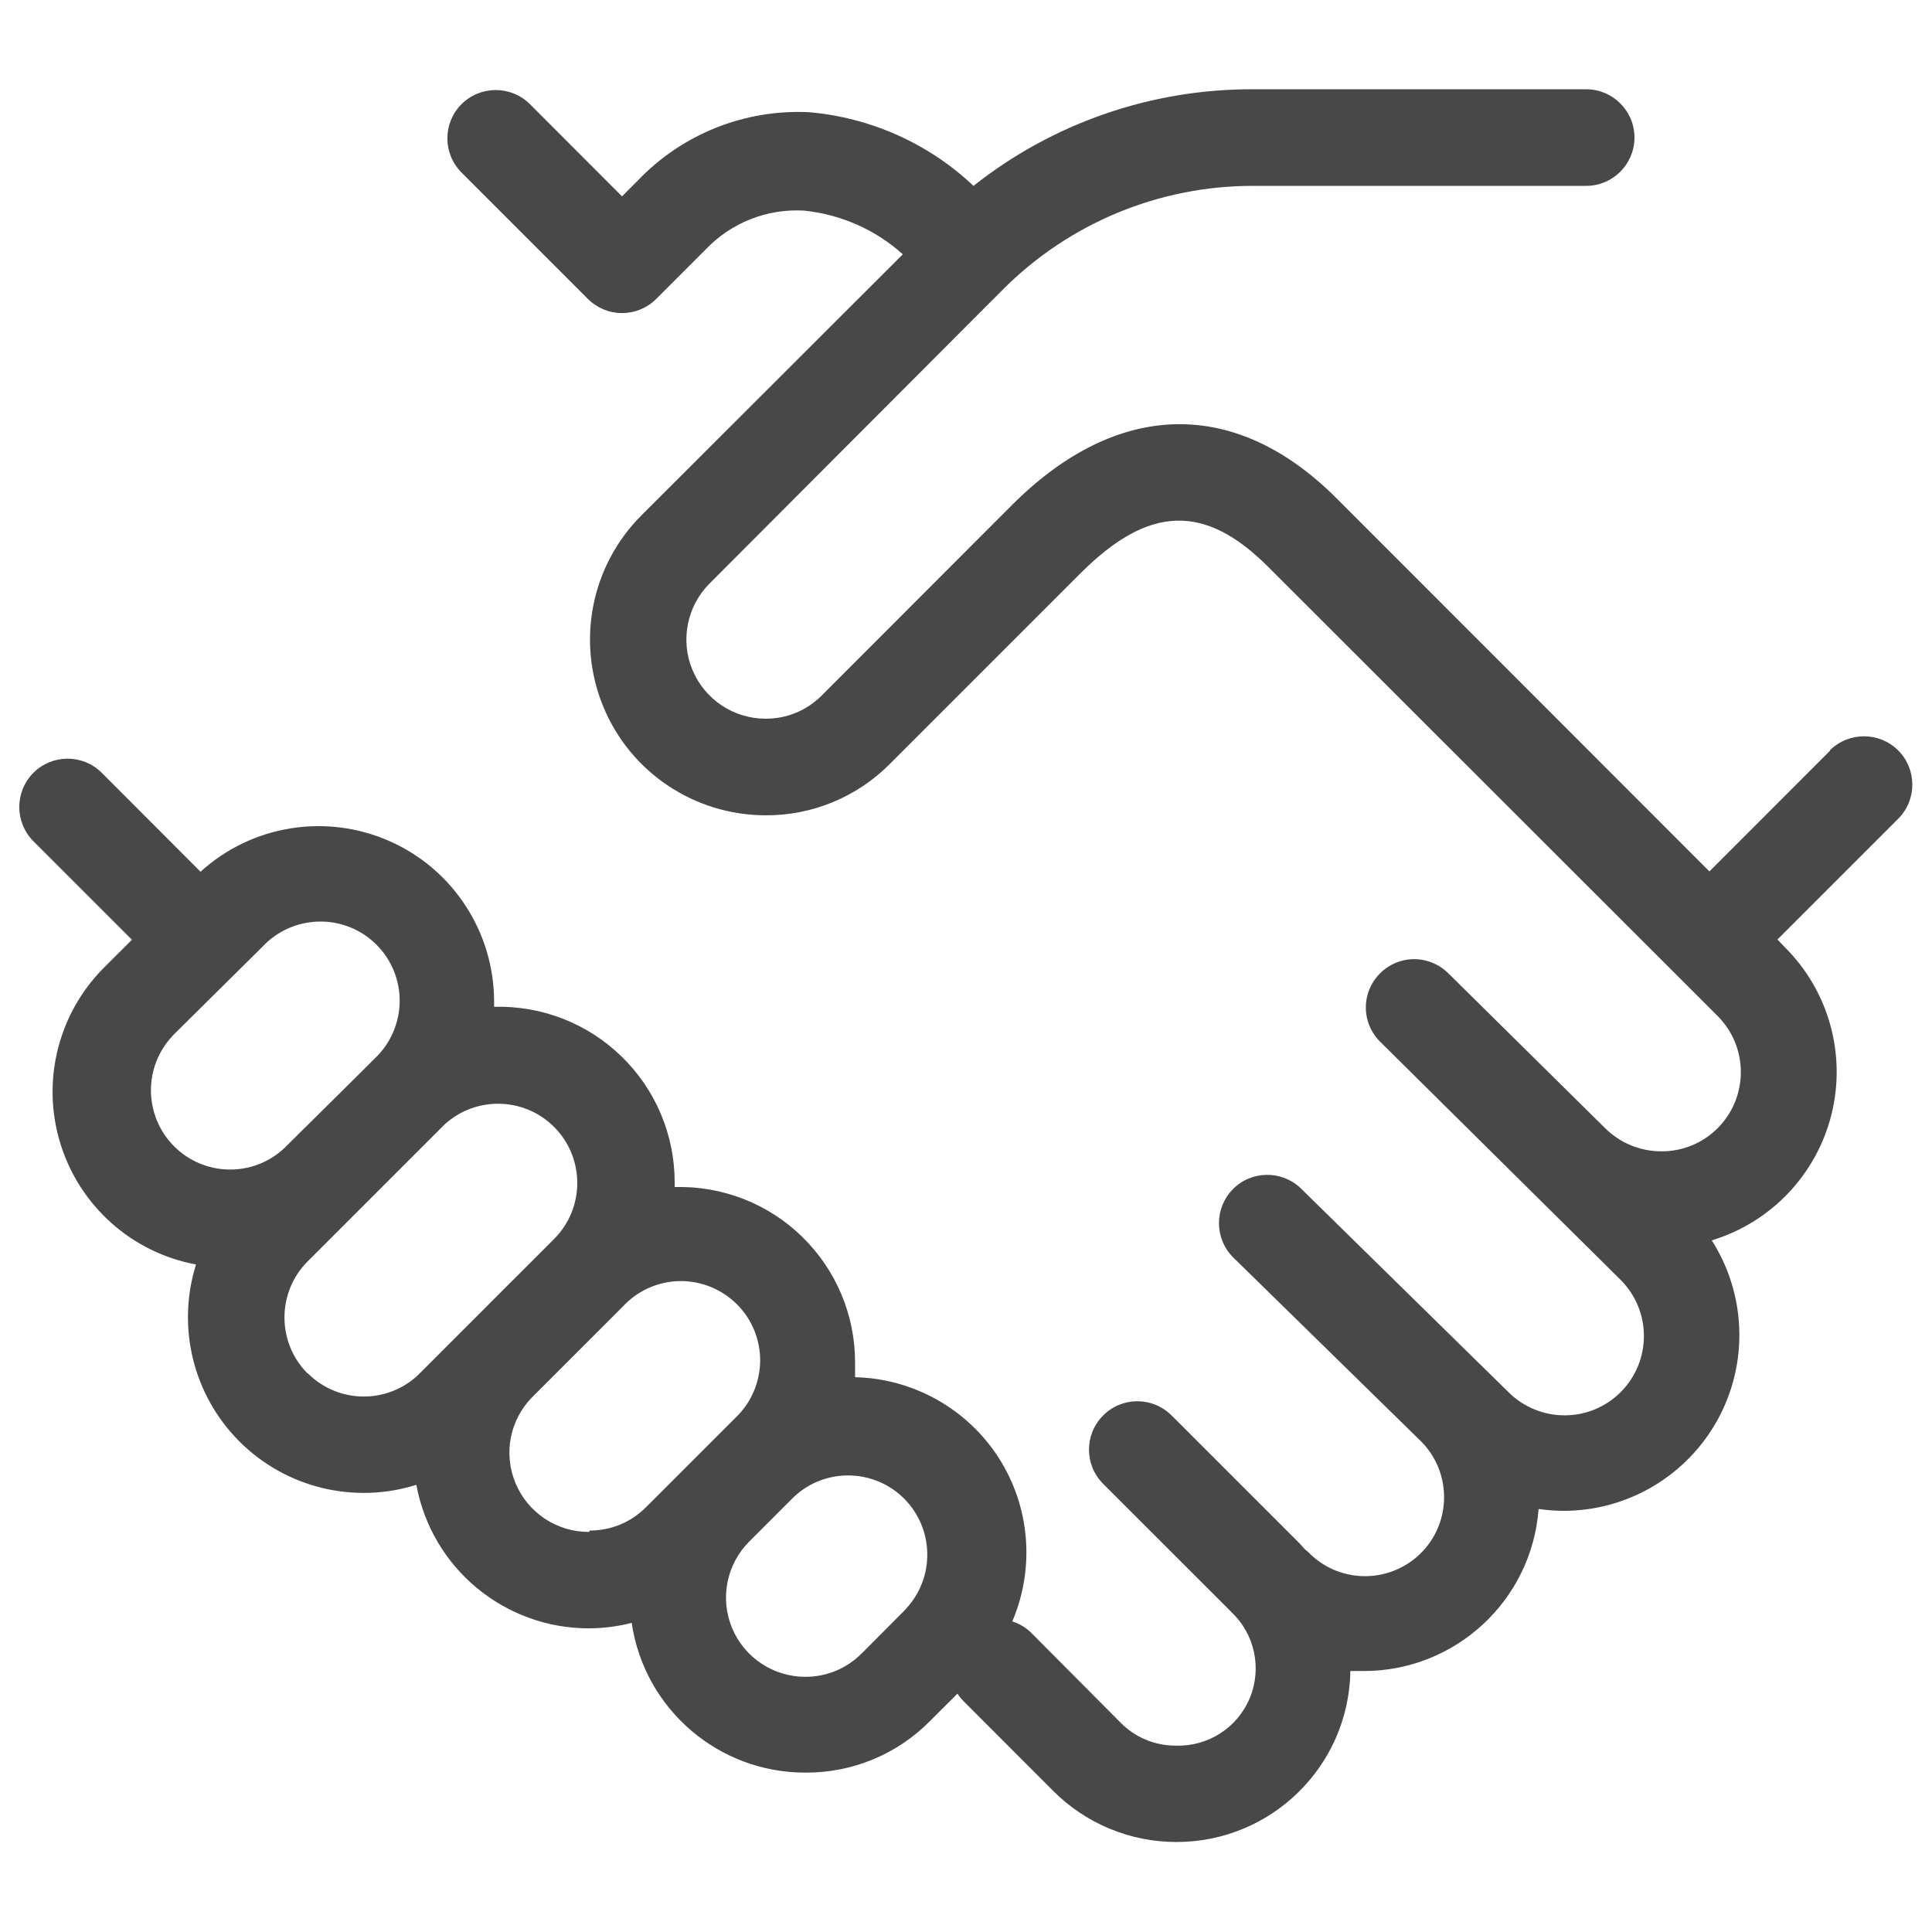 <svg width="24" height="24" viewBox="0 0 24 24" fill="none" xmlns="http://www.w3.org/2000/svg">
<path d="M22.735 9.324L21.235 10.825L16.601 6.188C15.348 4.935 13.882 4.966 12.576 6.269L10.207 8.64C10.023 8.826 9.772 8.929 9.511 8.928C9.113 8.928 8.754 8.689 8.601 8.32C8.449 7.953 8.534 7.529 8.815 7.248L12.455 3.6C13.281 2.77 14.405 2.305 15.575 2.309H19.704C20.035 2.309 20.304 2.04 20.304 1.709C20.304 1.377 20.035 1.109 19.704 1.109H15.57C14.309 1.103 13.082 1.526 12.093 2.309C11.536 1.782 10.816 1.461 10.053 1.394C9.252 1.354 8.473 1.665 7.92 2.246L7.727 2.439L6.583 1.294C6.348 1.06 5.968 1.06 5.733 1.294C5.499 1.528 5.499 1.909 5.733 2.143L7.303 3.713C7.415 3.826 7.568 3.889 7.727 3.889C7.887 3.889 8.04 3.826 8.152 3.713L8.769 3.096C9.084 2.766 9.528 2.591 9.984 2.616C10.441 2.662 10.873 2.851 11.215 3.159L7.968 6.402C7.344 7.026 7.158 7.964 7.495 8.78C7.832 9.596 8.628 10.127 9.511 10.128C10.09 10.131 10.646 9.901 11.054 9.49L13.423 7.121C14.268 6.276 14.964 6.252 15.751 7.039L21.338 12.622C21.721 13.007 21.721 13.629 21.338 14.014C21.154 14.199 20.903 14.303 20.642 14.302C20.38 14.304 20.128 14.201 19.941 14.016L17.997 12.096C17.885 11.982 17.732 11.916 17.57 11.915C17.409 11.914 17.255 11.979 17.142 12.093C17.028 12.207 16.965 12.362 16.967 12.523C16.969 12.684 17.036 12.837 17.152 12.948L20.133 15.9C20.517 16.286 20.517 16.907 20.133 17.293C19.949 17.478 19.698 17.582 19.436 17.582C19.174 17.582 18.923 17.478 18.738 17.293L18.532 17.091L18.48 17.04L16.157 14.76C15.919 14.534 15.543 14.54 15.314 14.774C15.084 15.009 15.086 15.384 15.316 15.617L17.664 17.916C18.04 18.307 18.029 18.929 17.639 19.305C17.248 19.681 16.626 19.67 16.25 19.279L16.212 19.248L16.147 19.176L14.553 17.582V17.583C14.319 17.348 13.938 17.348 13.704 17.583C13.469 17.818 13.469 18.198 13.704 18.433L15.298 20.026H15.297C15.587 20.299 15.678 20.724 15.526 21.092C15.374 21.461 15.009 21.696 14.611 21.685C14.351 21.687 14.101 21.584 13.92 21.399L12.815 20.288C12.749 20.221 12.666 20.17 12.575 20.142C12.859 19.476 12.795 18.714 12.404 18.106C12.012 17.499 11.344 17.125 10.622 17.108V16.925C10.623 16.336 10.385 15.772 9.962 15.361C9.541 14.951 8.97 14.729 8.381 14.746V14.686C8.381 14.097 8.143 13.533 7.72 13.123C7.298 12.712 6.727 12.49 6.138 12.507V12.447C6.139 11.583 5.631 10.8 4.842 10.45C4.052 10.1 3.13 10.248 2.491 10.829L1.264 9.6C1.03 9.366 0.649 9.366 0.415 9.6C0.181 9.835 0.181 10.215 0.415 10.45L1.639 11.674L1.293 12.019C0.72 12.592 0.511 13.435 0.751 14.209C0.991 14.983 1.639 15.56 2.435 15.708C2.192 16.485 2.399 17.331 2.974 17.906C3.549 18.481 4.396 18.689 5.172 18.445C5.363 19.479 6.265 20.229 7.317 20.228C7.496 20.227 7.674 20.204 7.847 20.16C8.005 21.231 8.926 22.023 10.007 22.02C10.588 22.023 11.145 21.793 11.553 21.379L11.895 21.038L11.894 21.039C11.916 21.074 11.942 21.105 11.971 21.134L13.082 22.246C13.488 22.654 14.041 22.883 14.615 22.882C15.795 22.882 16.756 21.937 16.775 20.758H16.938C18.079 20.76 19.028 19.882 19.113 18.745C19.218 18.76 19.324 18.768 19.43 18.768C20.227 18.766 20.958 18.329 21.34 17.631C21.722 16.932 21.692 16.079 21.264 15.408C21.998 15.186 22.562 14.594 22.75 13.849C22.937 13.105 22.72 12.316 22.178 11.773L22.08 11.671L23.58 10.171C23.814 9.937 23.814 9.556 23.58 9.322C23.345 9.088 22.965 9.088 22.73 9.322L22.735 9.324ZM2.141 12.869L3.261 11.76C3.443 11.565 3.696 11.453 3.964 11.448C4.23 11.443 4.488 11.546 4.676 11.735C4.865 11.923 4.969 12.18 4.965 12.447C4.96 12.714 4.848 12.968 4.654 13.15L4.395 13.408L3.528 14.266C3.139 14.627 2.534 14.614 2.16 14.237C1.787 13.86 1.779 13.255 2.143 12.869L2.141 12.869ZM3.821 17.062C3.438 16.677 3.438 16.055 3.821 15.67L5.492 13.999H5.491C5.875 13.615 6.499 13.615 6.883 13.999C7.267 14.383 7.267 15.007 6.883 15.391L5.201 17.073V17.074C4.814 17.445 4.202 17.439 3.823 17.059L3.821 17.062ZM7.318 19.03H7.317C6.918 19.032 6.558 18.793 6.404 18.425C6.25 18.056 6.334 17.632 6.617 17.35L7.74 16.227C7.922 16.032 8.175 15.919 8.442 15.914C8.708 15.91 8.966 16.014 9.154 16.202C9.343 16.39 9.447 16.647 9.443 16.914C9.438 17.181 9.326 17.434 9.132 17.616L8.023 18.725C7.839 18.91 7.588 19.014 7.327 19.013L7.318 19.03ZM11.252 19.99L10.702 20.542H10.701C10.518 20.727 10.266 20.831 10.006 20.83C9.607 20.831 9.247 20.591 9.094 20.224C8.941 19.856 9.025 19.432 9.307 19.15L9.864 18.593C10.251 18.231 10.857 18.242 11.232 18.617C11.606 18.993 11.616 19.598 11.254 19.985L11.252 19.99Z" fill="#484848"/>
</svg>
